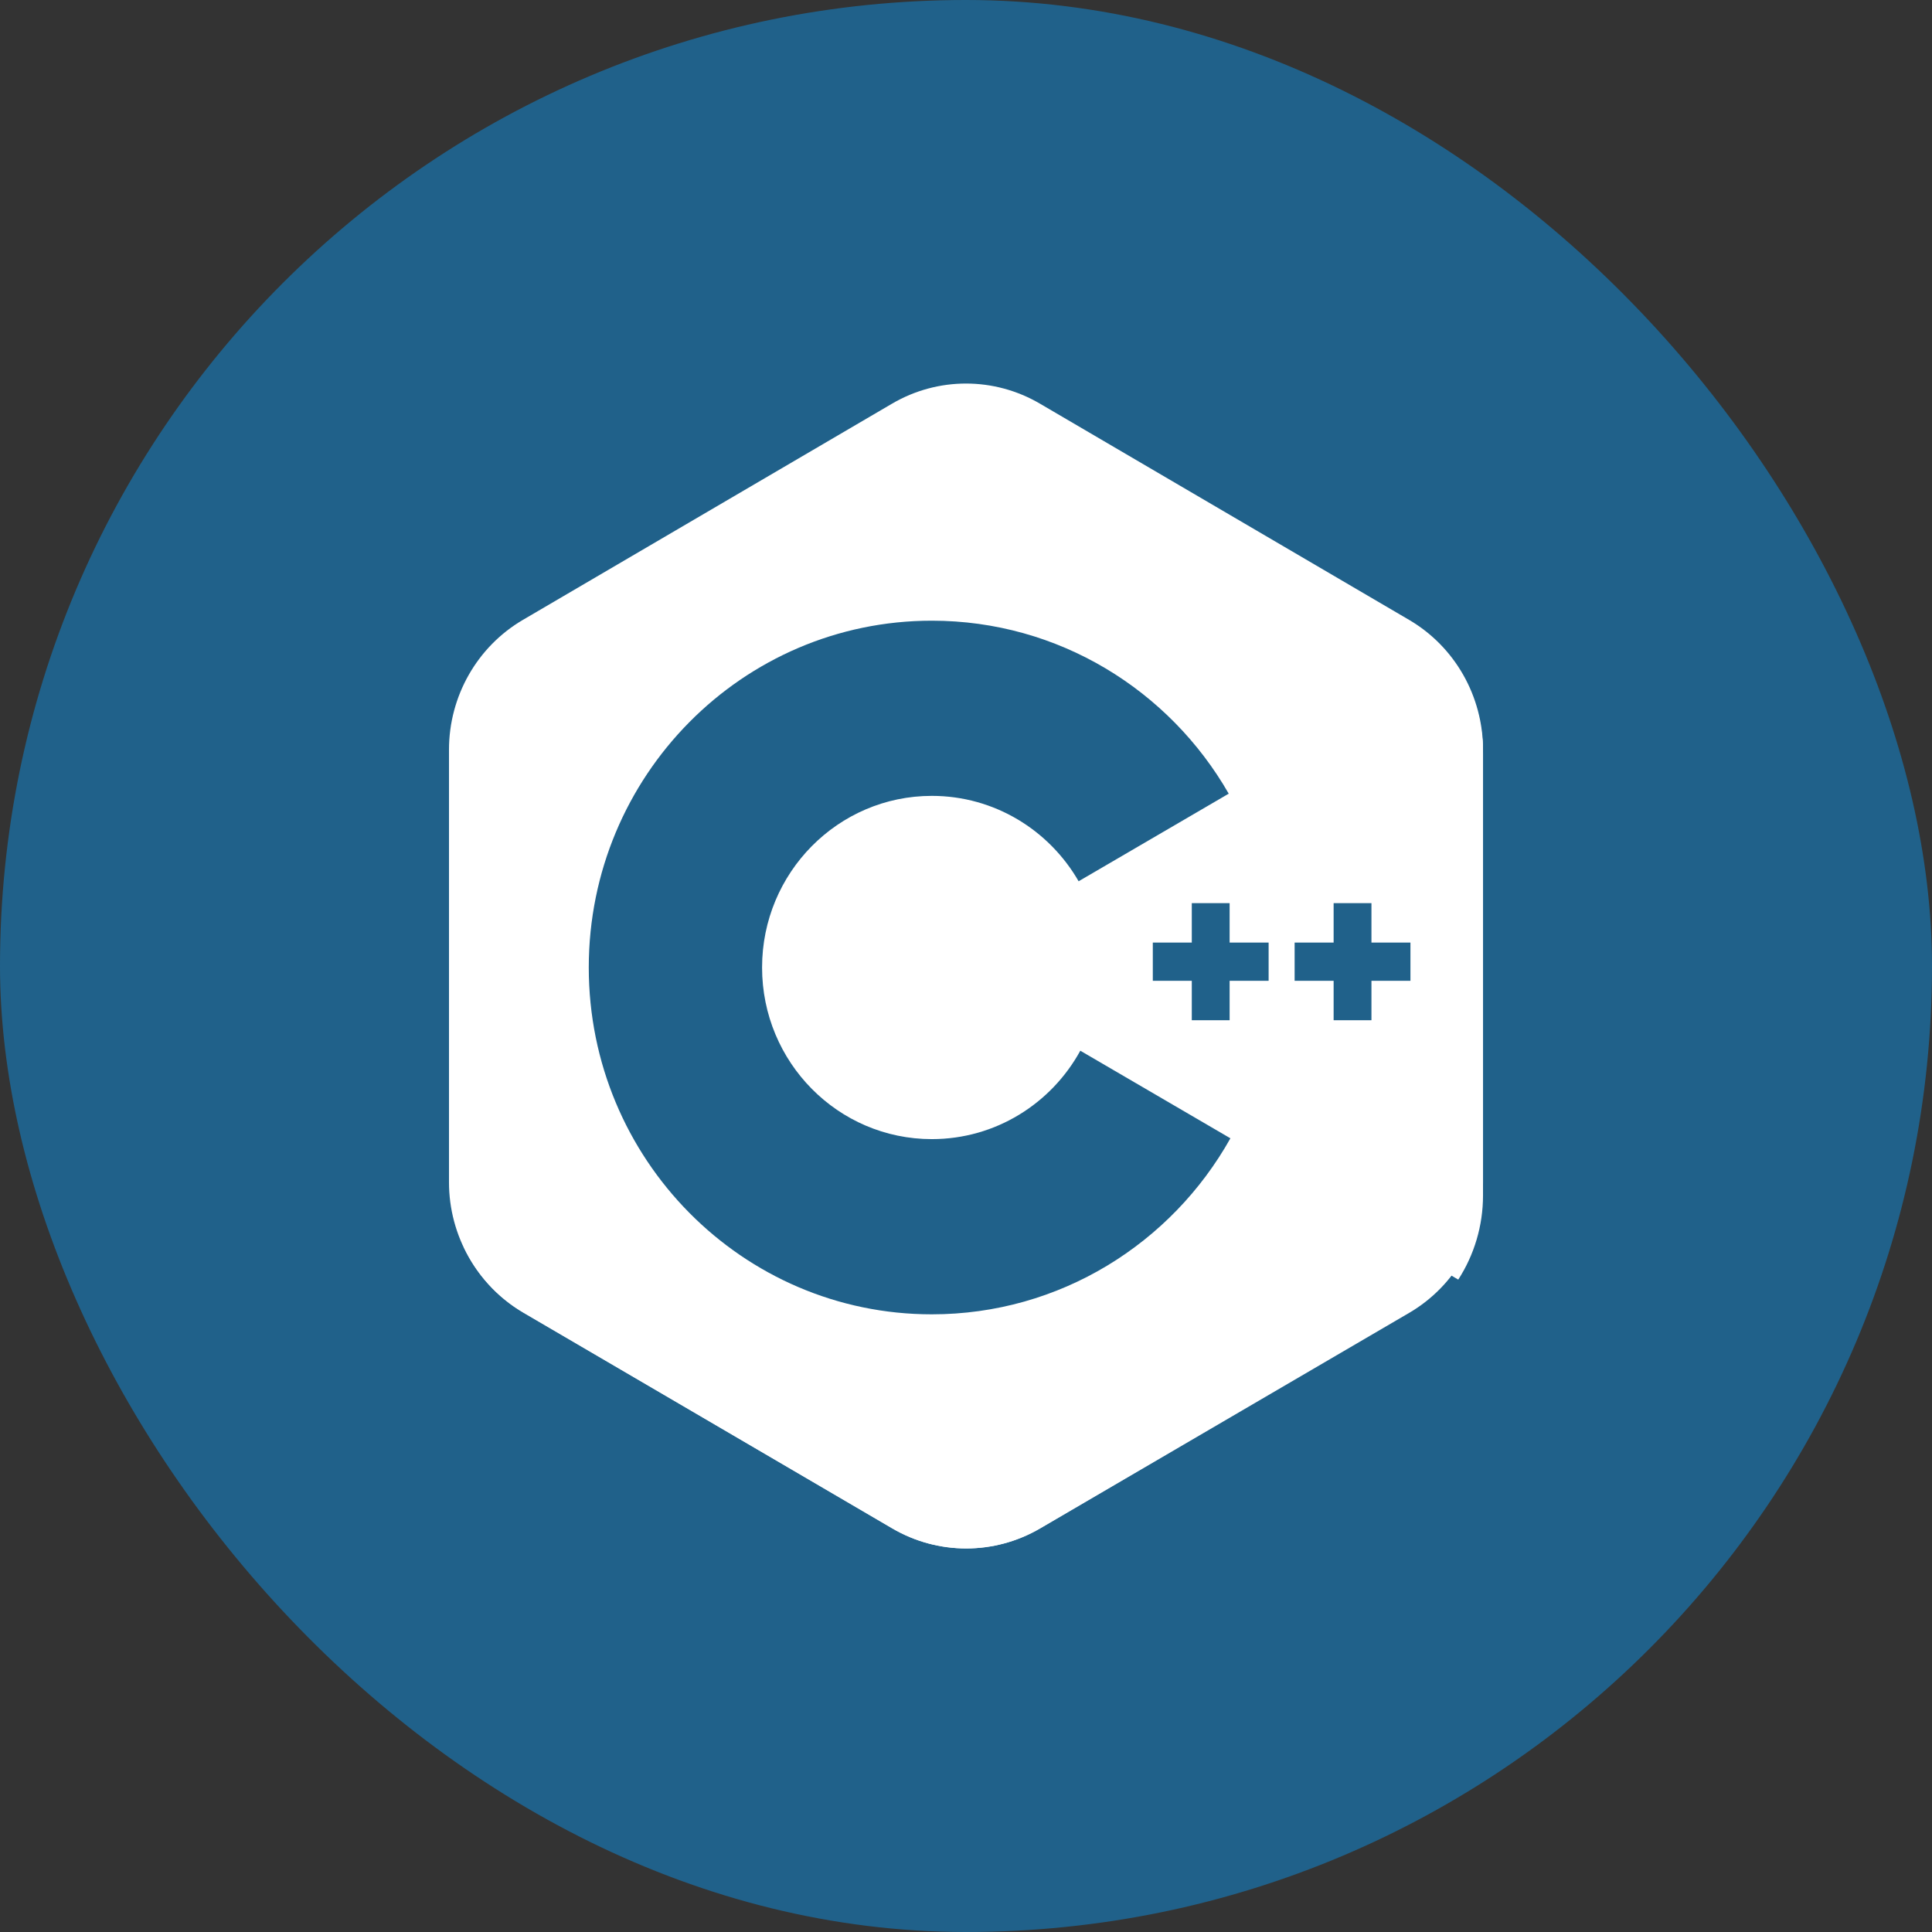 <svg width="71" height="71" viewBox="0 0 71 71" fill="none" xmlns="http://www.w3.org/2000/svg">
<rect x="0" y="0" width="71" height="71" fill="#333333" stroke="none"/>
<rect width="71" height="71" rx="35.5" fill="#20618A"/>
<path d="M32.783 14.834C34.464 13.849 36.536 13.849 38.217 14.834L51.783 22.78C53.464 23.765 54.5 25.584 54.5 27.554V43.446C54.5 45.415 53.464 47.235 51.783 48.22L38.217 56.166C36.536 57.151 34.464 57.151 32.783 56.166L19.217 48.22C17.536 47.235 16.5 45.415 16.5 43.446V27.554C16.5 25.584 17.536 23.765 19.217 22.78L32.783 14.834Z" fill="white"/>
<path d="M53.535 24.523C54.153 25.427 54.5 26.513 54.5 27.65V43.49C54.5 45.453 53.465 47.267 51.785 48.248L38.229 56.168C36.549 57.15 34.479 57.15 32.799 56.168L19.243 48.248C18.266 47.677 17.507 46.824 17.043 45.825L53.535 24.523Z" fill="white"/>
<path d="M53.59 47.025L34.414 35.749L53.52 24.523C54.148 25.448 54.5 26.559 54.5 27.721V43.932C54.5 45.051 54.174 46.122 53.59 47.025Z" fill="white"/>
<path d="M39.701 38.613C38.637 40.551 36.593 41.862 34.244 41.862C30.799 41.862 28.006 39.039 28.006 35.555C28.006 32.072 30.799 29.248 34.244 29.248C36.547 29.248 38.558 30.51 39.639 32.386L45.155 29.167C42.974 25.365 38.904 22.81 34.244 22.81C27.282 22.81 21.637 28.515 21.637 35.555C21.637 42.594 27.282 48.301 34.244 48.301C38.949 48.301 43.052 45.695 45.217 41.832L39.701 38.613Z" fill="#20618A"/>
<path d="M46.621 34.639H45.188V33.19H43.798V34.639H42.365V36.044H43.798V37.493H45.188V36.044H46.621V34.639Z" fill="#20618A"/>
<path d="M51.833 34.639H50.4V33.19H49.01V34.639H47.577V36.044H49.01V37.493H50.4V36.044H51.833V34.639Z" fill="#20618A"/>
</svg>
